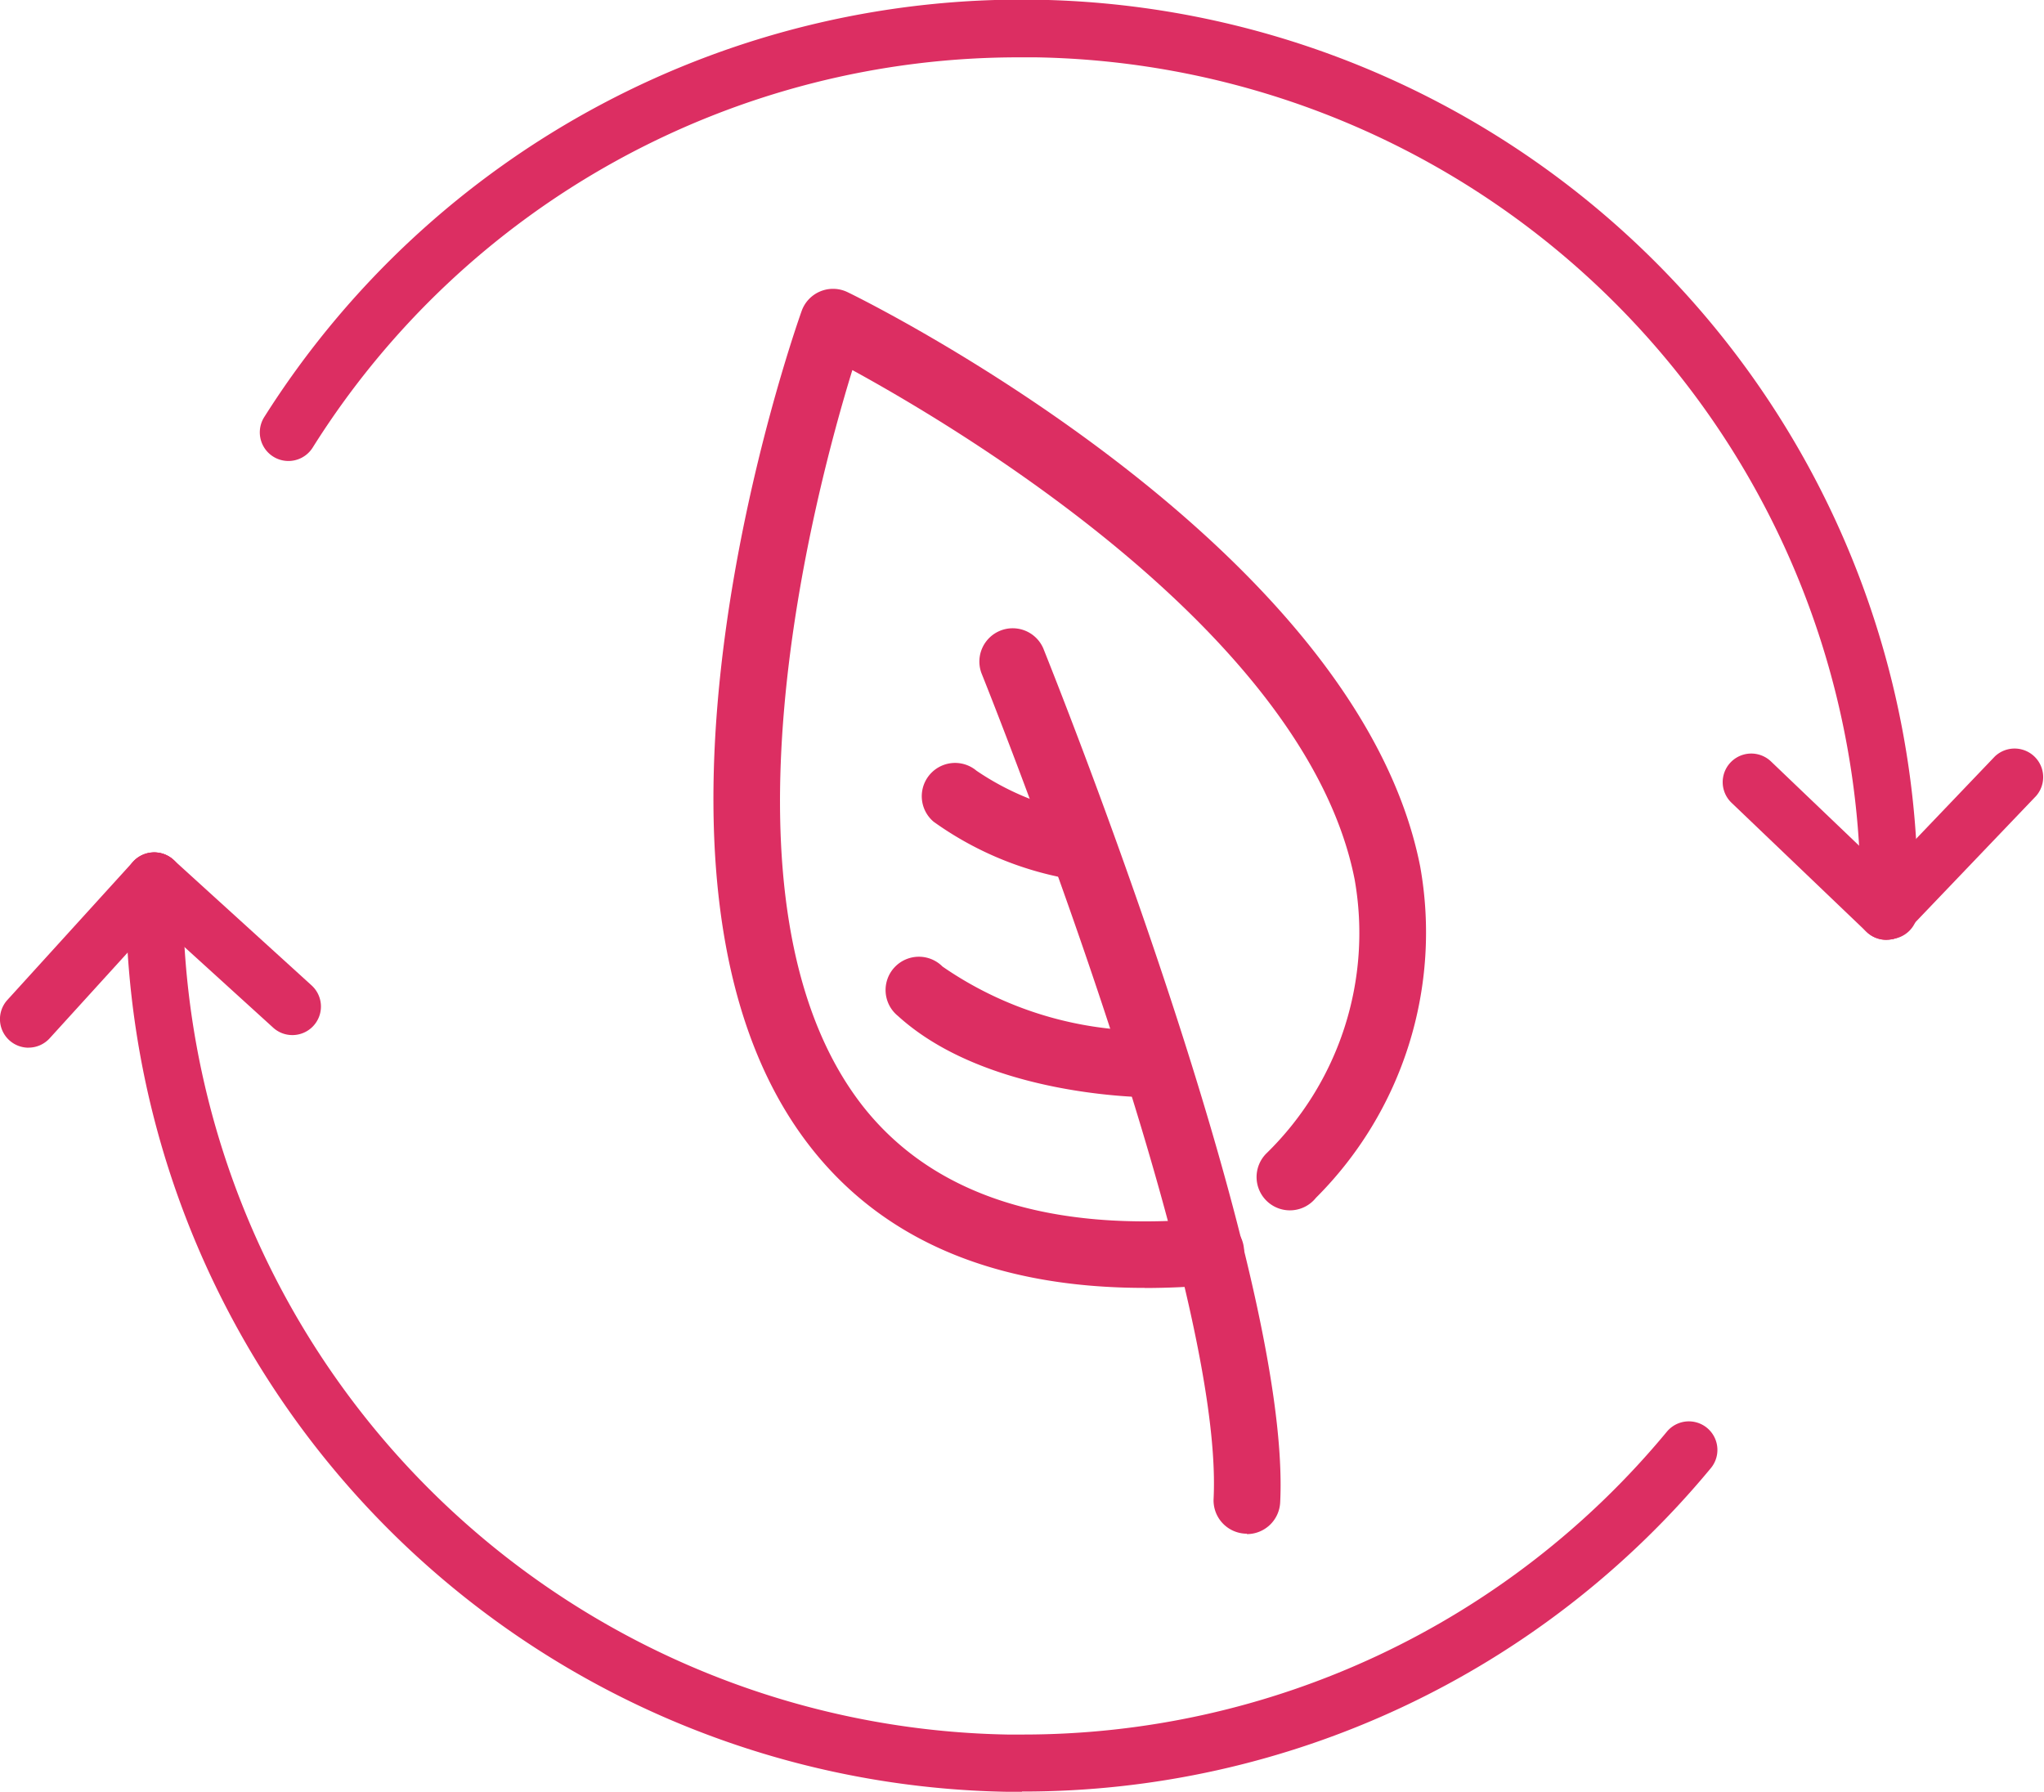 <?xml version="1.0" encoding="UTF-8"?>
<svg xmlns="http://www.w3.org/2000/svg" xmlns:xlink="http://www.w3.org/1999/xlink" width="41.165" height="36.09" viewBox="0 0 41.165 36.09">
  <defs>
    <clipPath id="clip-path">
      <rect id="Rectangle_185" data-name="Rectangle 185" width="41.165" height="36.09" fill="#dc2e62"></rect>
    </clipPath>
  </defs>
  <g id="Group_290" data-name="Group 290" clip-path="url(#clip-path)">
    <path id="Path_232" data-name="Path 232" d="M24.772,26.636c-3.014,0-5.283-.962-6.756-2.869C13.851,18.38,17.7,7.422,17.863,6.959a.671.671,0,0,1,.927-.377c.418.2,10.255,5.087,11.53,11.568a7.549,7.549,0,0,1-2.1,6.672.671.671,0,1,1-1-.892A6.2,6.2,0,0,0,29,18.411c-.964-4.9-7.888-9.044-10.116-10.261-.771,2.5-2.953,10.732.191,14.8,1.4,1.8,3.739,2.576,6.968,2.288a.671.671,0,0,1,.119,1.337c-.481.043-.946.063-1.393.063" transform="translate(-1.718 -0.696)" fill="#dc2e62"></path>
    <path id="Path_233" data-name="Path 233" d="M27.469,32.4h-.034a.671.671,0,0,1-.637-.7c.224-4.441-4.625-16.508-4.674-16.629a.671.671,0,0,1,1.245-.5c.2.506,5.008,12.466,4.77,17.2a.671.671,0,0,1-.67.638" transform="translate(-2.357 -1.51)" fill="#dc2e62"></path>
    <path id="Path_234" data-name="Path 234" d="M25.338,24.409c-.211,0-3.349-.028-5.121-1.642a.671.671,0,1,1,.9-.993,7.284,7.284,0,0,0,4.221,1.292h0a.671.671,0,0,1,0,1.343Z" transform="translate(-2.135 -2.306)" fill="#dc2e62"></path>
    <path id="Path_235" data-name="Path 235" d="M23.806,19.538a.64.64,0,0,1-.129-.013,6.689,6.689,0,0,1-2.655-1.137.671.671,0,0,1,.864-1.027,5.452,5.452,0,0,0,2.047.847.671.671,0,0,1-.128,1.33" transform="translate(-2.219 -1.837)" fill="#dc2e62"></path>
    <path id="Path_236" data-name="Path 236" d="M38.67,18.919h-.01a.575.575,0,0,1-.565-.585,16.894,16.894,0,0,0-16.6-17.179l-.3,0A16.782,16.782,0,0,0,6.922,9.017.576.576,0,0,1,5.948,8.4a18.046,18.046,0,0,1,33.3,9.951.575.575,0,0,1-.575.565" transform="translate(-0.626 0)" fill="#dc2e62"></path>
    <path id="Path_237" data-name="Path 237" d="M20.886,38.142l-.314,0A18.064,18.064,0,0,1,2.839,19.79a.575.575,0,1,1,1.15.019,16.913,16.913,0,0,0,16.6,17.18l.295,0a16.826,16.826,0,0,0,12.989-6.1.575.575,0,0,1,.885.735,17.972,17.972,0,0,1-13.874,6.513" transform="translate(-0.303 -2.053)" fill="#dc2e62"></path>
    <path id="Path_238" data-name="Path 238" d="M.575,23.154a.575.575,0,0,1-.426-.962l2.53-2.783a.575.575,0,1,1,.851.774L1,22.965a.575.575,0,0,1-.426.188" transform="translate(0 -2.052)" fill="#dc2e62"></path>
    <path id="Path_239" data-name="Path 239" d="M6.191,22.9a.572.572,0,0,1-.387-.149l-2.783-2.53a.575.575,0,1,1,.774-.852L6.578,21.9a.575.575,0,0,1-.387,1" transform="translate(-0.302 -2.052)" fill="#dc2e62"></path>
    <path id="Path_240" data-name="Path 240" d="M42.139,20.744a.571.571,0,0,1-.4-.16l-2.719-2.6a.575.575,0,1,1,.795-.832l2.719,2.6a.576.576,0,0,1-.4.991" transform="translate(-4.148 -1.815)" fill="#dc2e62"></path>
    <path id="Path_241" data-name="Path 241" d="M42.464,20.729a.575.575,0,0,1-.416-.973l2.6-2.72a.576.576,0,0,1,.832.795l-2.6,2.72a.576.576,0,0,1-.416.178" transform="translate(-4.473 -1.8)" fill="#dc2e62"></path>
  </g>
</svg>
